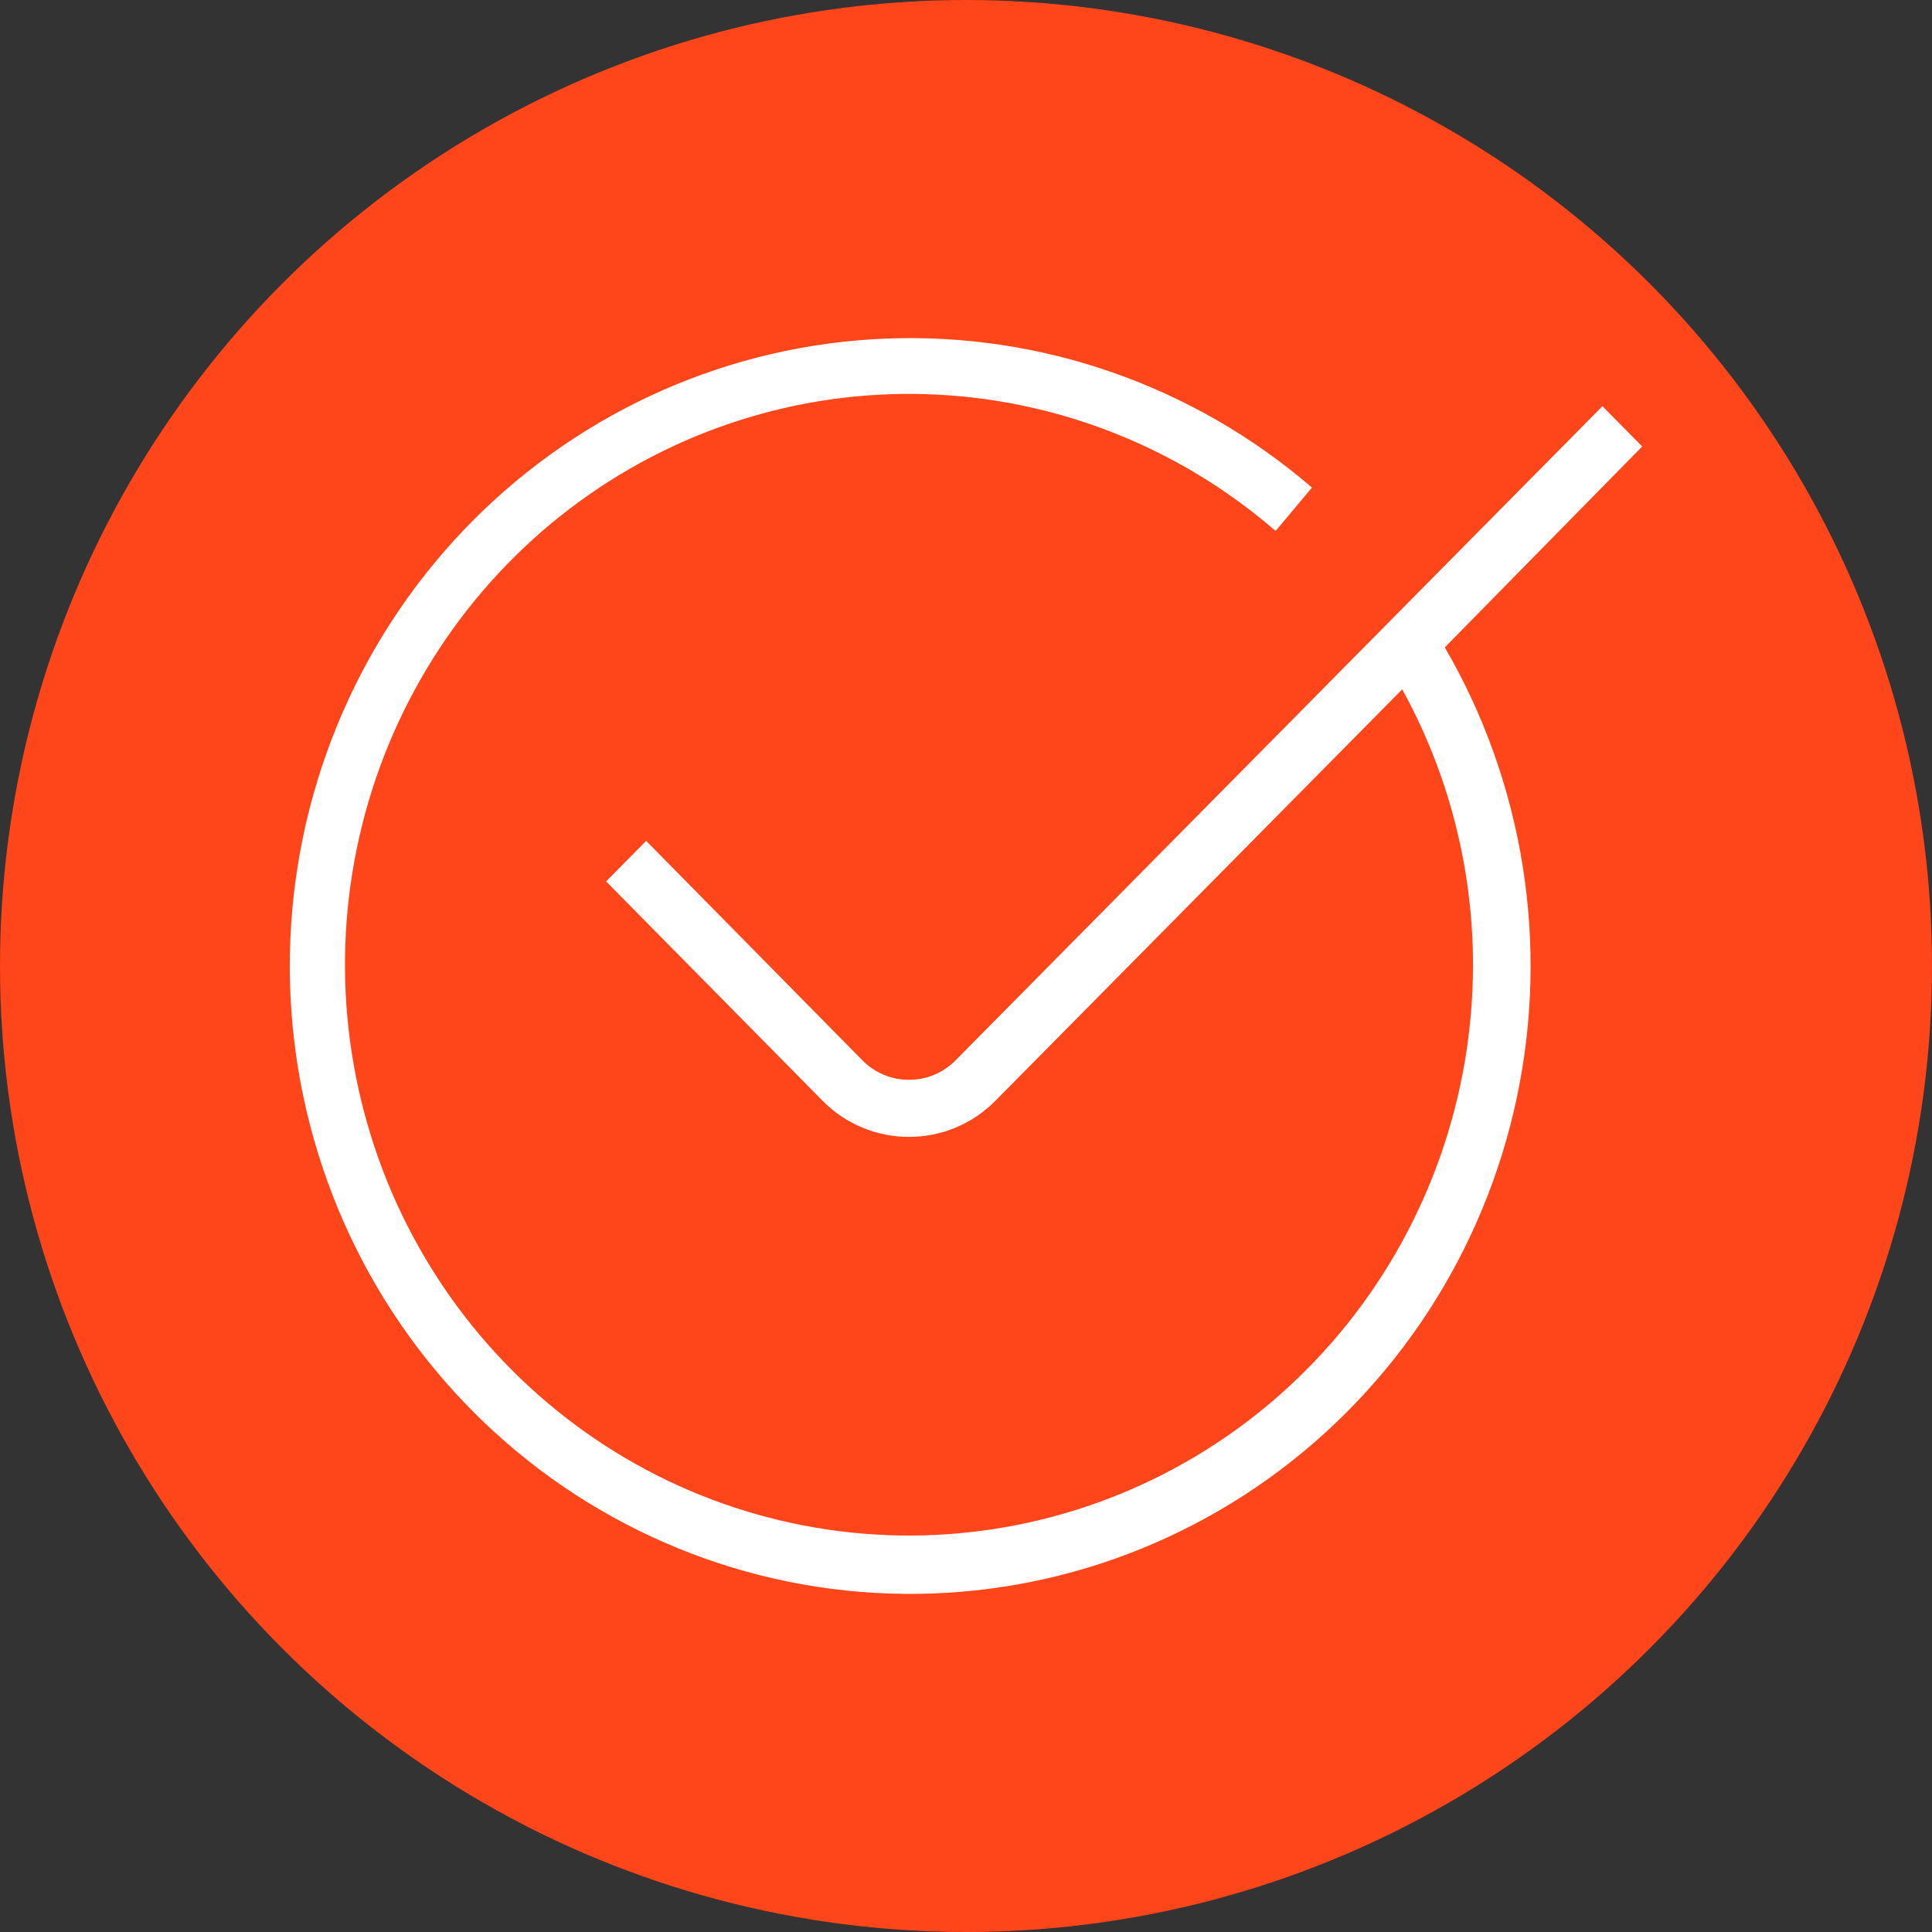 <svg width="80" height="80" viewBox="0 0 80 80" fill="none" xmlns="http://www.w3.org/2000/svg">
<rect x="0" y="0" width="80" height="80" fill="#333333" stroke="none"/>
<circle cx="40" cy="40" r="40" fill="#FF451A"/>
<path d="M68 18.487L66.353 16.82L39.578 43.896C39.325 44.156 39.023 44.362 38.69 44.502C38.357 44.642 38 44.713 37.64 44.711C37.279 44.713 36.922 44.642 36.589 44.502C36.256 44.362 35.954 44.156 35.701 43.896L26.756 34.819L25.098 36.498L34.055 45.574C34.524 46.052 35.083 46.43 35.699 46.688C36.314 46.946 36.974 47.077 37.64 47.075C38.306 47.077 38.965 46.946 39.581 46.688C40.196 46.43 40.755 46.052 41.224 45.574L58.063 28.544C59.99 32.041 60.999 35.98 60.994 39.984C60.985 45.372 59.159 50.595 55.816 54.788C52.473 58.982 47.815 61.893 42.614 63.041C37.412 64.188 31.98 63.503 27.216 61.098C22.452 58.693 18.643 54.714 16.419 49.818C14.196 44.922 13.692 39.405 14.991 34.18C16.29 28.955 19.314 24.336 23.561 21.088C27.809 17.84 33.026 16.158 38.347 16.321C43.668 16.485 48.774 18.483 52.82 21.985L54.326 20.189C49.417 15.966 43.12 13.764 36.683 14.02C30.246 14.275 24.138 16.97 19.571 21.568C15.004 26.166 12.311 32.334 12.025 38.847C11.74 45.361 13.883 51.746 18.029 56.735C22.176 61.725 28.024 64.956 34.413 65.788C40.803 66.619 47.268 64.991 52.527 61.225C57.786 57.459 61.455 51.831 62.807 45.456C64.159 39.081 63.095 32.425 59.826 26.807L68 18.487Z" fill="white"/>
</svg>

